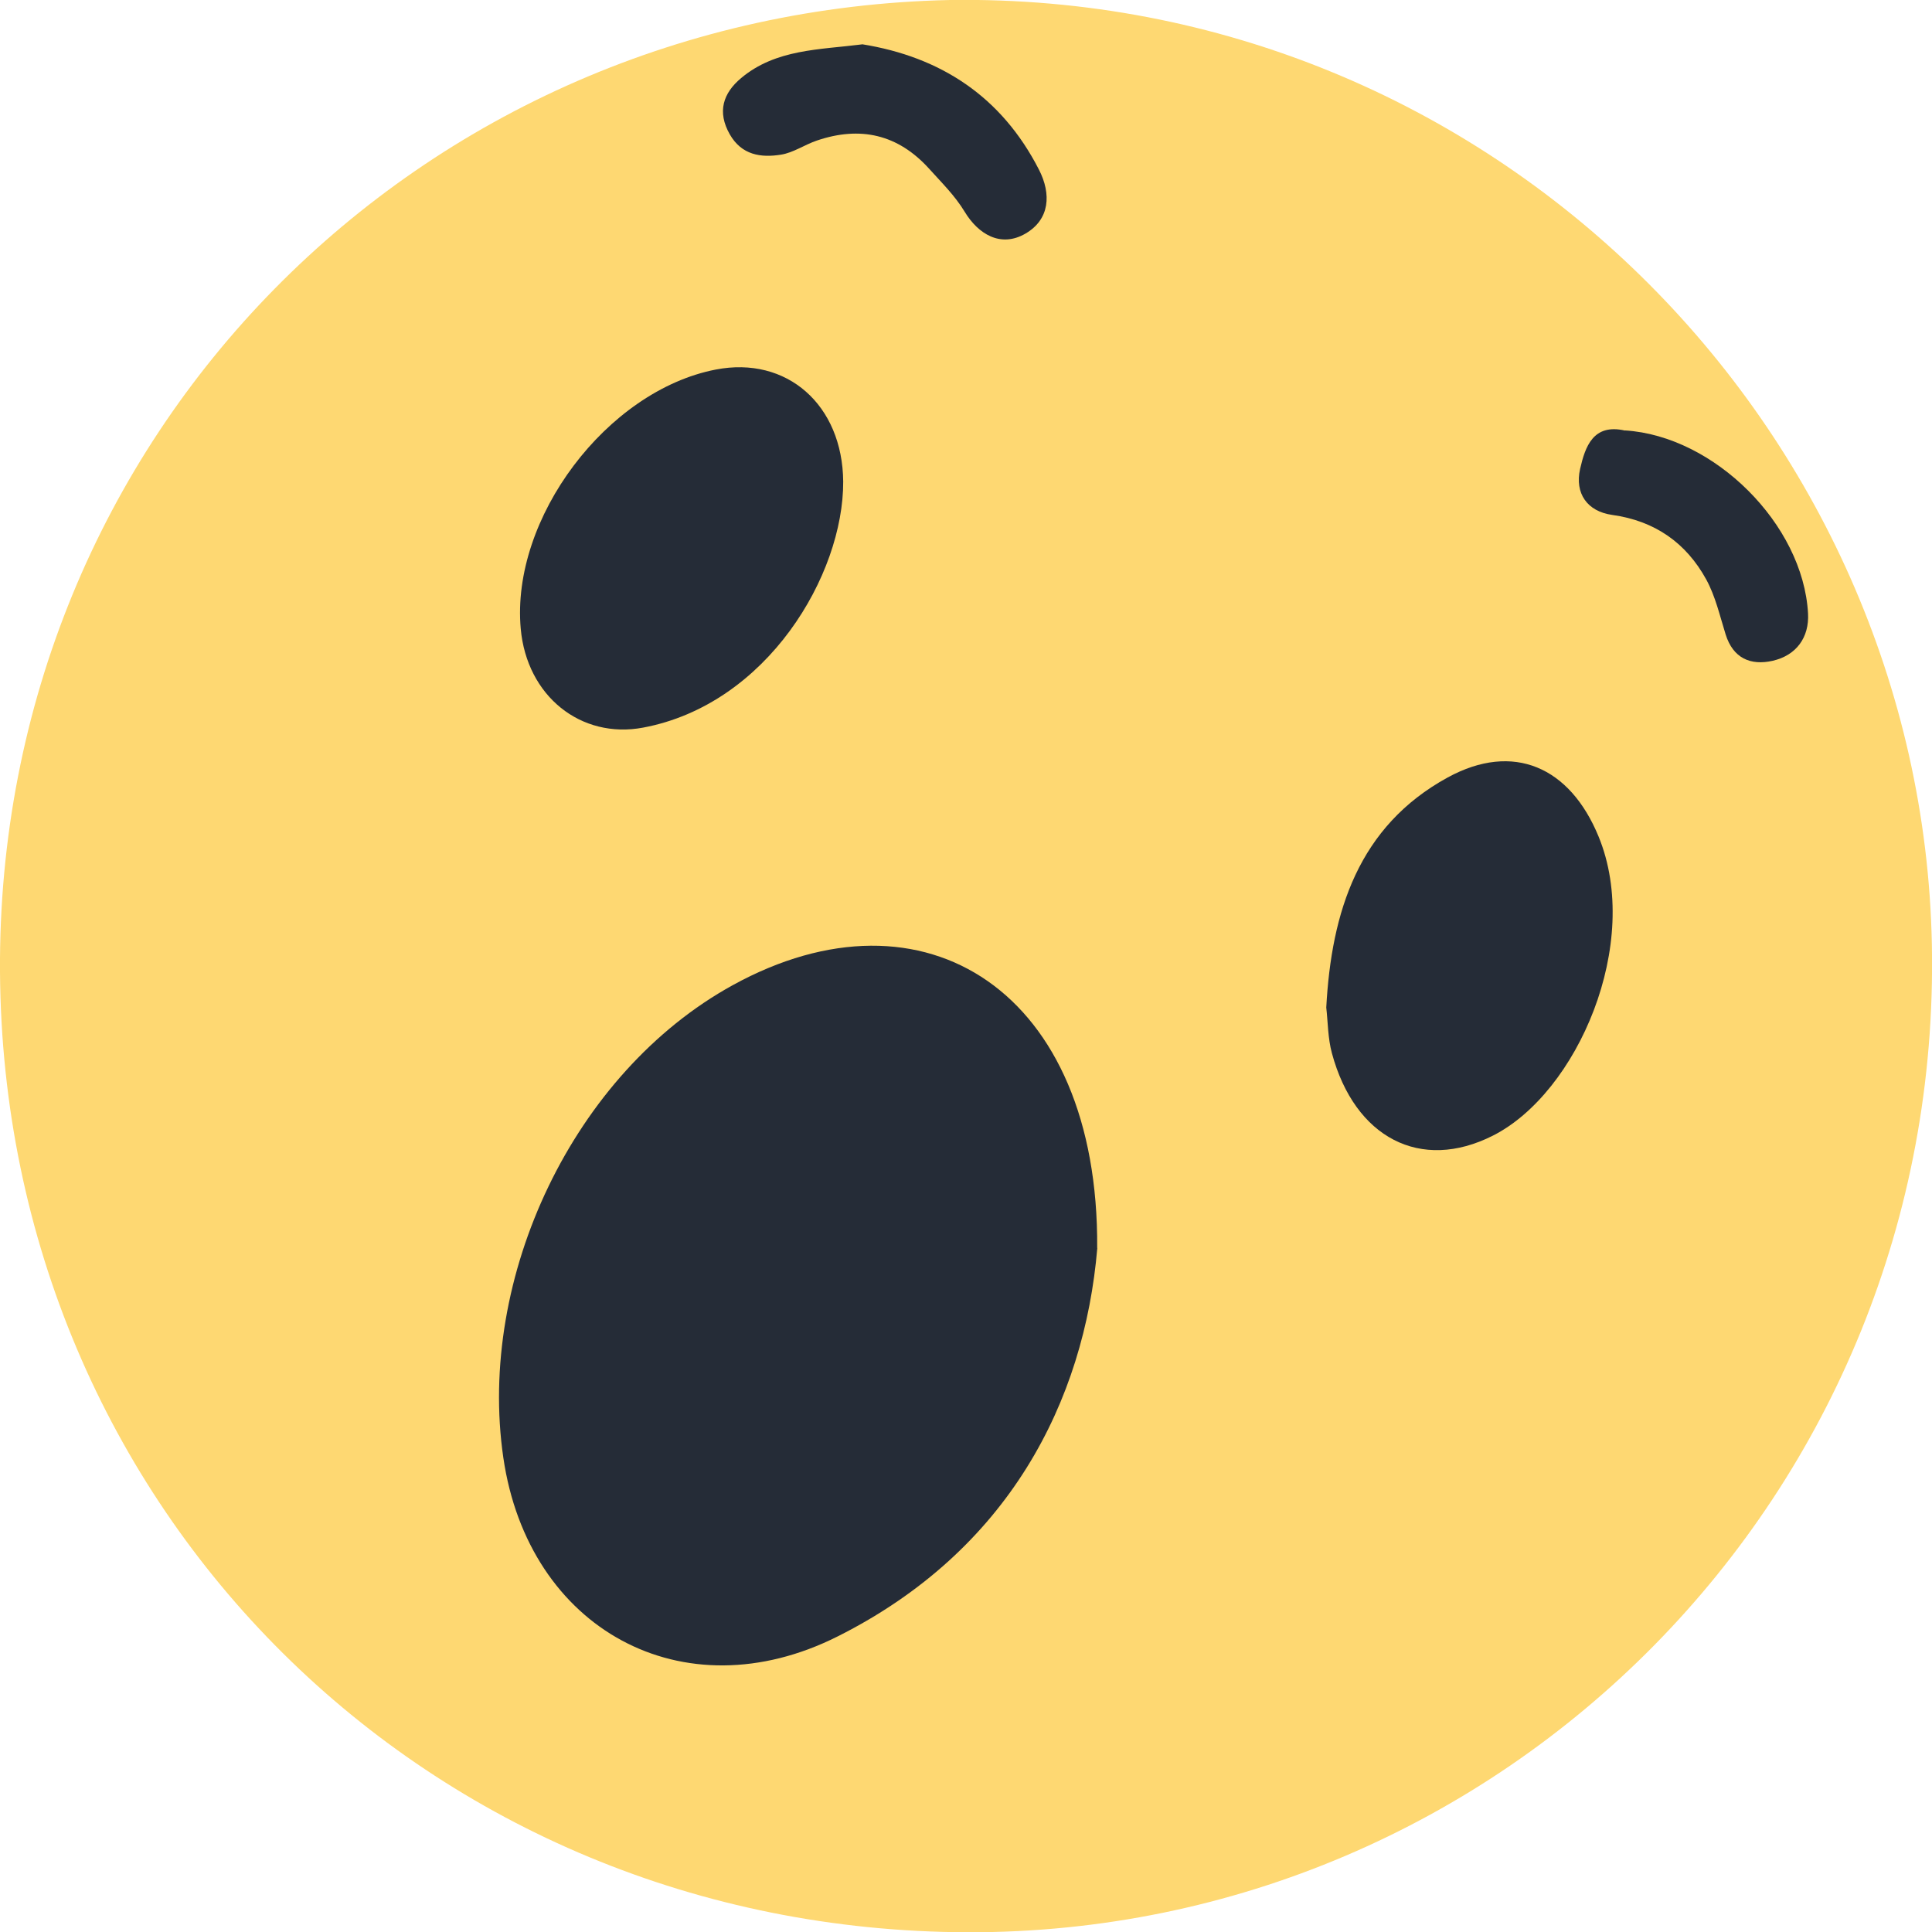 <?xml version="1.0" encoding="UTF-8"?><svg id="Layer_2" xmlns="http://www.w3.org/2000/svg" viewBox="0 0 149.78 149.8"><defs><style>.cls-1{fill:#fed872;}.cls-2{fill:#252c37;}</style></defs><g id="Layer_1-2"><g><path class="cls-1" d="M73.65,0c42.09-.61,75.33,33.23,76.12,73.22,.84,42.67-33.32,76.68-74.74,76.58C33.19,149.69,.27,117.02,0,75.35-.27,33.7,32.5,.88,73.65,0Z"/><path class="cls-2" d="M85.07,96.75c-1.01,11.9-6.86,23.45-20.12,30.11-12.01,6.04-24-.57-25.93-13.86-2.04-13.99,5.44-29.83,17.78-36.62,14.88-8.19,28.4,.53,28.26,20.37Z"/><path class="cls-2" d="M65.37,37.33c.03,7.23-5.89,17.28-15.52,19.08-4.81,.9-9.01-2.44-9.48-7.67-.77-8.56,6.67-18.45,15.12-20.09,5.51-1.07,9.83,2.73,9.88,8.69Z"/><path class="cls-2" d="M102.82,78.11c.4-7.42,2.49-14.05,9.42-17.84,5.08-2.77,9.47-.82,11.69,4.58,3.4,8.27-1.64,19.88-8.19,23.19-5.61,2.84-10.71,.16-12.48-6.38-.32-1.17-.31-2.42-.44-3.55Z"/><path class="cls-2" d="M66.83,3.43c6.11,.98,10.82,4.07,13.71,9.71,.98,1.9,.85,3.87-1.04,4.97-1.93,1.12-3.67,.03-4.71-1.69-.77-1.27-1.79-2.26-2.75-3.33-2.42-2.68-5.35-3.34-8.72-2.19-.94,.32-1.82,.94-2.77,1.09-1.55,.25-3.05,.04-3.97-1.57-1-1.75-.52-3.2,.88-4.37,2.69-2.25,6.07-2.19,9.38-2.61Z"/><path class="cls-2" d="M125.99,33.37c6.9,.43,13.8,7.27,14.18,14.19,.1,1.85-.9,3.25-2.75,3.67-1.7,.38-3.06-.19-3.64-2.05-.45-1.44-.79-2.96-1.51-4.27-1.56-2.83-3.98-4.53-7.28-4.99-1.94-.27-2.92-1.67-2.49-3.57,.39-1.7,1-3.54,3.48-2.97Z"/></g></g></svg>